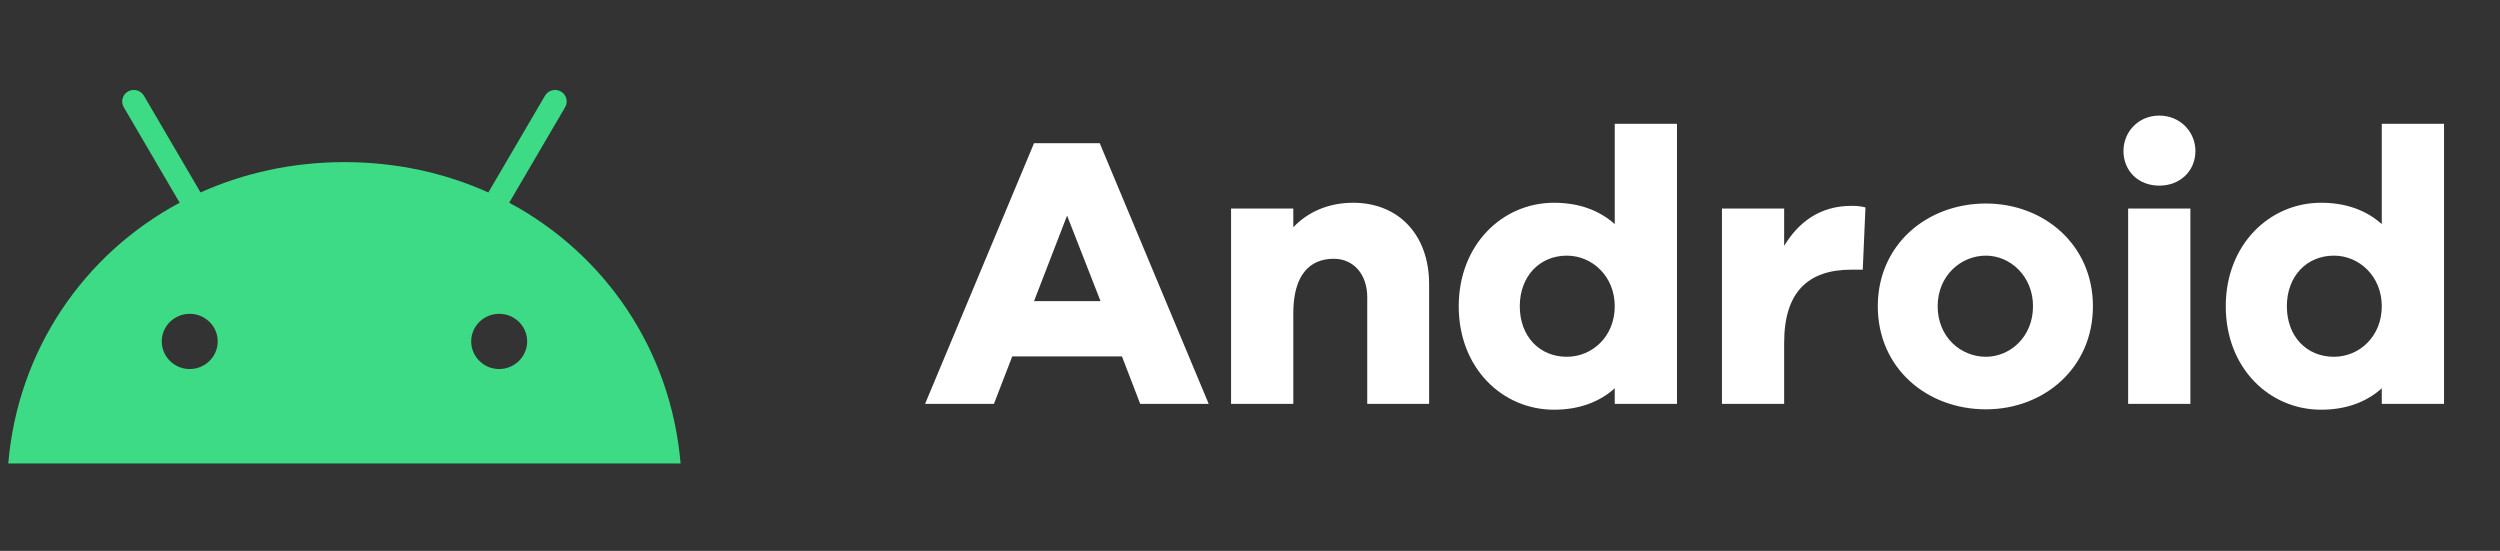 <svg width="59" height="13" viewBox="0 0 59 13" fill="none" xmlns="http://www.w3.org/2000/svg">
<rect x="0" y="0" width="59" height="13" fill="#333333" stroke="none"/>
<path d="M11.78 8.709C11.416 8.709 11.12 8.416 11.12 8.057C11.12 7.698 11.416 7.406 11.78 7.406C12.145 7.406 12.441 7.698 12.441 8.057C12.441 8.416 12.145 8.709 11.78 8.709ZM4.477 8.709C4.113 8.709 3.817 8.416 3.817 8.057C3.817 7.698 4.113 7.406 4.477 7.406C4.842 7.406 5.138 7.698 5.138 8.057C5.138 8.416 4.842 8.709 4.477 8.709ZM12.017 4.784L13.338 2.529C13.374 2.467 13.384 2.393 13.365 2.324C13.346 2.254 13.3 2.195 13.237 2.159C13.174 2.123 13.099 2.114 13.029 2.132C12.959 2.151 12.899 2.196 12.862 2.258L11.525 4.542C10.502 4.082 9.354 3.826 8.129 3.826C6.904 3.826 5.755 4.082 4.733 4.542L3.396 2.258C3.359 2.196 3.299 2.151 3.229 2.132C3.159 2.114 3.084 2.123 3.021 2.159C2.957 2.195 2.911 2.254 2.893 2.324C2.874 2.393 2.884 2.467 2.92 2.529L4.24 4.784C1.973 6 0.422 8.264 0.195 10.938H16.062C15.835 8.264 14.285 6 12.017 4.784" fill="#3DDB85"/>
<path d="M28.525 9.531H26.909L26.478 8.411H23.889L23.457 9.531H21.832L24.403 3.38H25.954L28.525 9.531ZM25.973 7.107L25.183 5.088L24.403 7.107H25.973ZM31.936 4.785C33.01 4.785 33.727 5.547 33.727 6.703V9.531H32.267V7.016C32.267 6.474 31.945 6.107 31.477 6.107C30.899 6.107 30.522 6.501 30.522 7.392V9.531H29.053V4.922H30.522V5.363C30.871 4.996 31.358 4.785 31.936 4.785ZM39.577 2.921V9.531H38.108V9.164C37.749 9.485 37.272 9.669 36.675 9.669C35.454 9.669 34.426 8.687 34.426 7.227C34.426 5.776 35.454 4.785 36.675 4.785C37.272 4.785 37.749 4.968 38.108 5.289V2.921H39.577ZM36.978 8.42C37.575 8.42 38.108 7.943 38.108 7.227C38.108 6.52 37.575 6.033 36.978 6.033C36.336 6.033 35.867 6.52 35.867 7.227C35.867 7.943 36.336 8.42 36.978 8.42ZM43.695 4.858C43.823 4.858 43.915 4.867 44.025 4.895L43.961 6.364H43.695C42.666 6.364 42.106 6.896 42.106 8.09V9.531H40.638V4.922H42.106V5.804C42.437 5.253 42.942 4.858 43.695 4.858ZM46.868 4.803C48.236 4.803 49.393 5.776 49.393 7.227C49.393 8.687 48.236 9.66 46.868 9.66C45.472 9.66 44.316 8.687 44.316 7.227C44.316 5.776 45.472 4.803 46.868 4.803ZM46.868 8.42C47.437 8.42 47.979 7.952 47.979 7.227C47.979 6.511 47.437 6.033 46.868 6.033C46.271 6.033 45.729 6.511 45.729 7.227C45.729 7.952 46.271 8.42 46.868 8.42ZM50.959 2.728C51.454 2.728 51.812 3.114 51.812 3.563C51.812 4.032 51.454 4.381 50.959 4.381C50.463 4.381 50.114 4.032 50.114 3.563C50.114 3.114 50.463 2.728 50.959 2.728ZM51.693 9.531H50.224V4.922H51.693V9.531ZM57.679 2.921V9.531H56.21V9.164C55.852 9.485 55.375 9.669 54.778 9.669C53.557 9.669 52.528 8.687 52.528 7.227C52.528 5.776 53.557 4.785 54.778 4.785C55.375 4.785 55.852 4.968 56.21 5.289V2.921H57.679ZM55.081 8.42C55.678 8.42 56.21 7.943 56.21 7.227C56.21 6.52 55.678 6.033 55.081 6.033C54.438 6.033 53.97 6.52 53.97 7.227C53.97 7.943 54.438 8.42 55.081 8.42Z" fill="white"/>
</svg>
